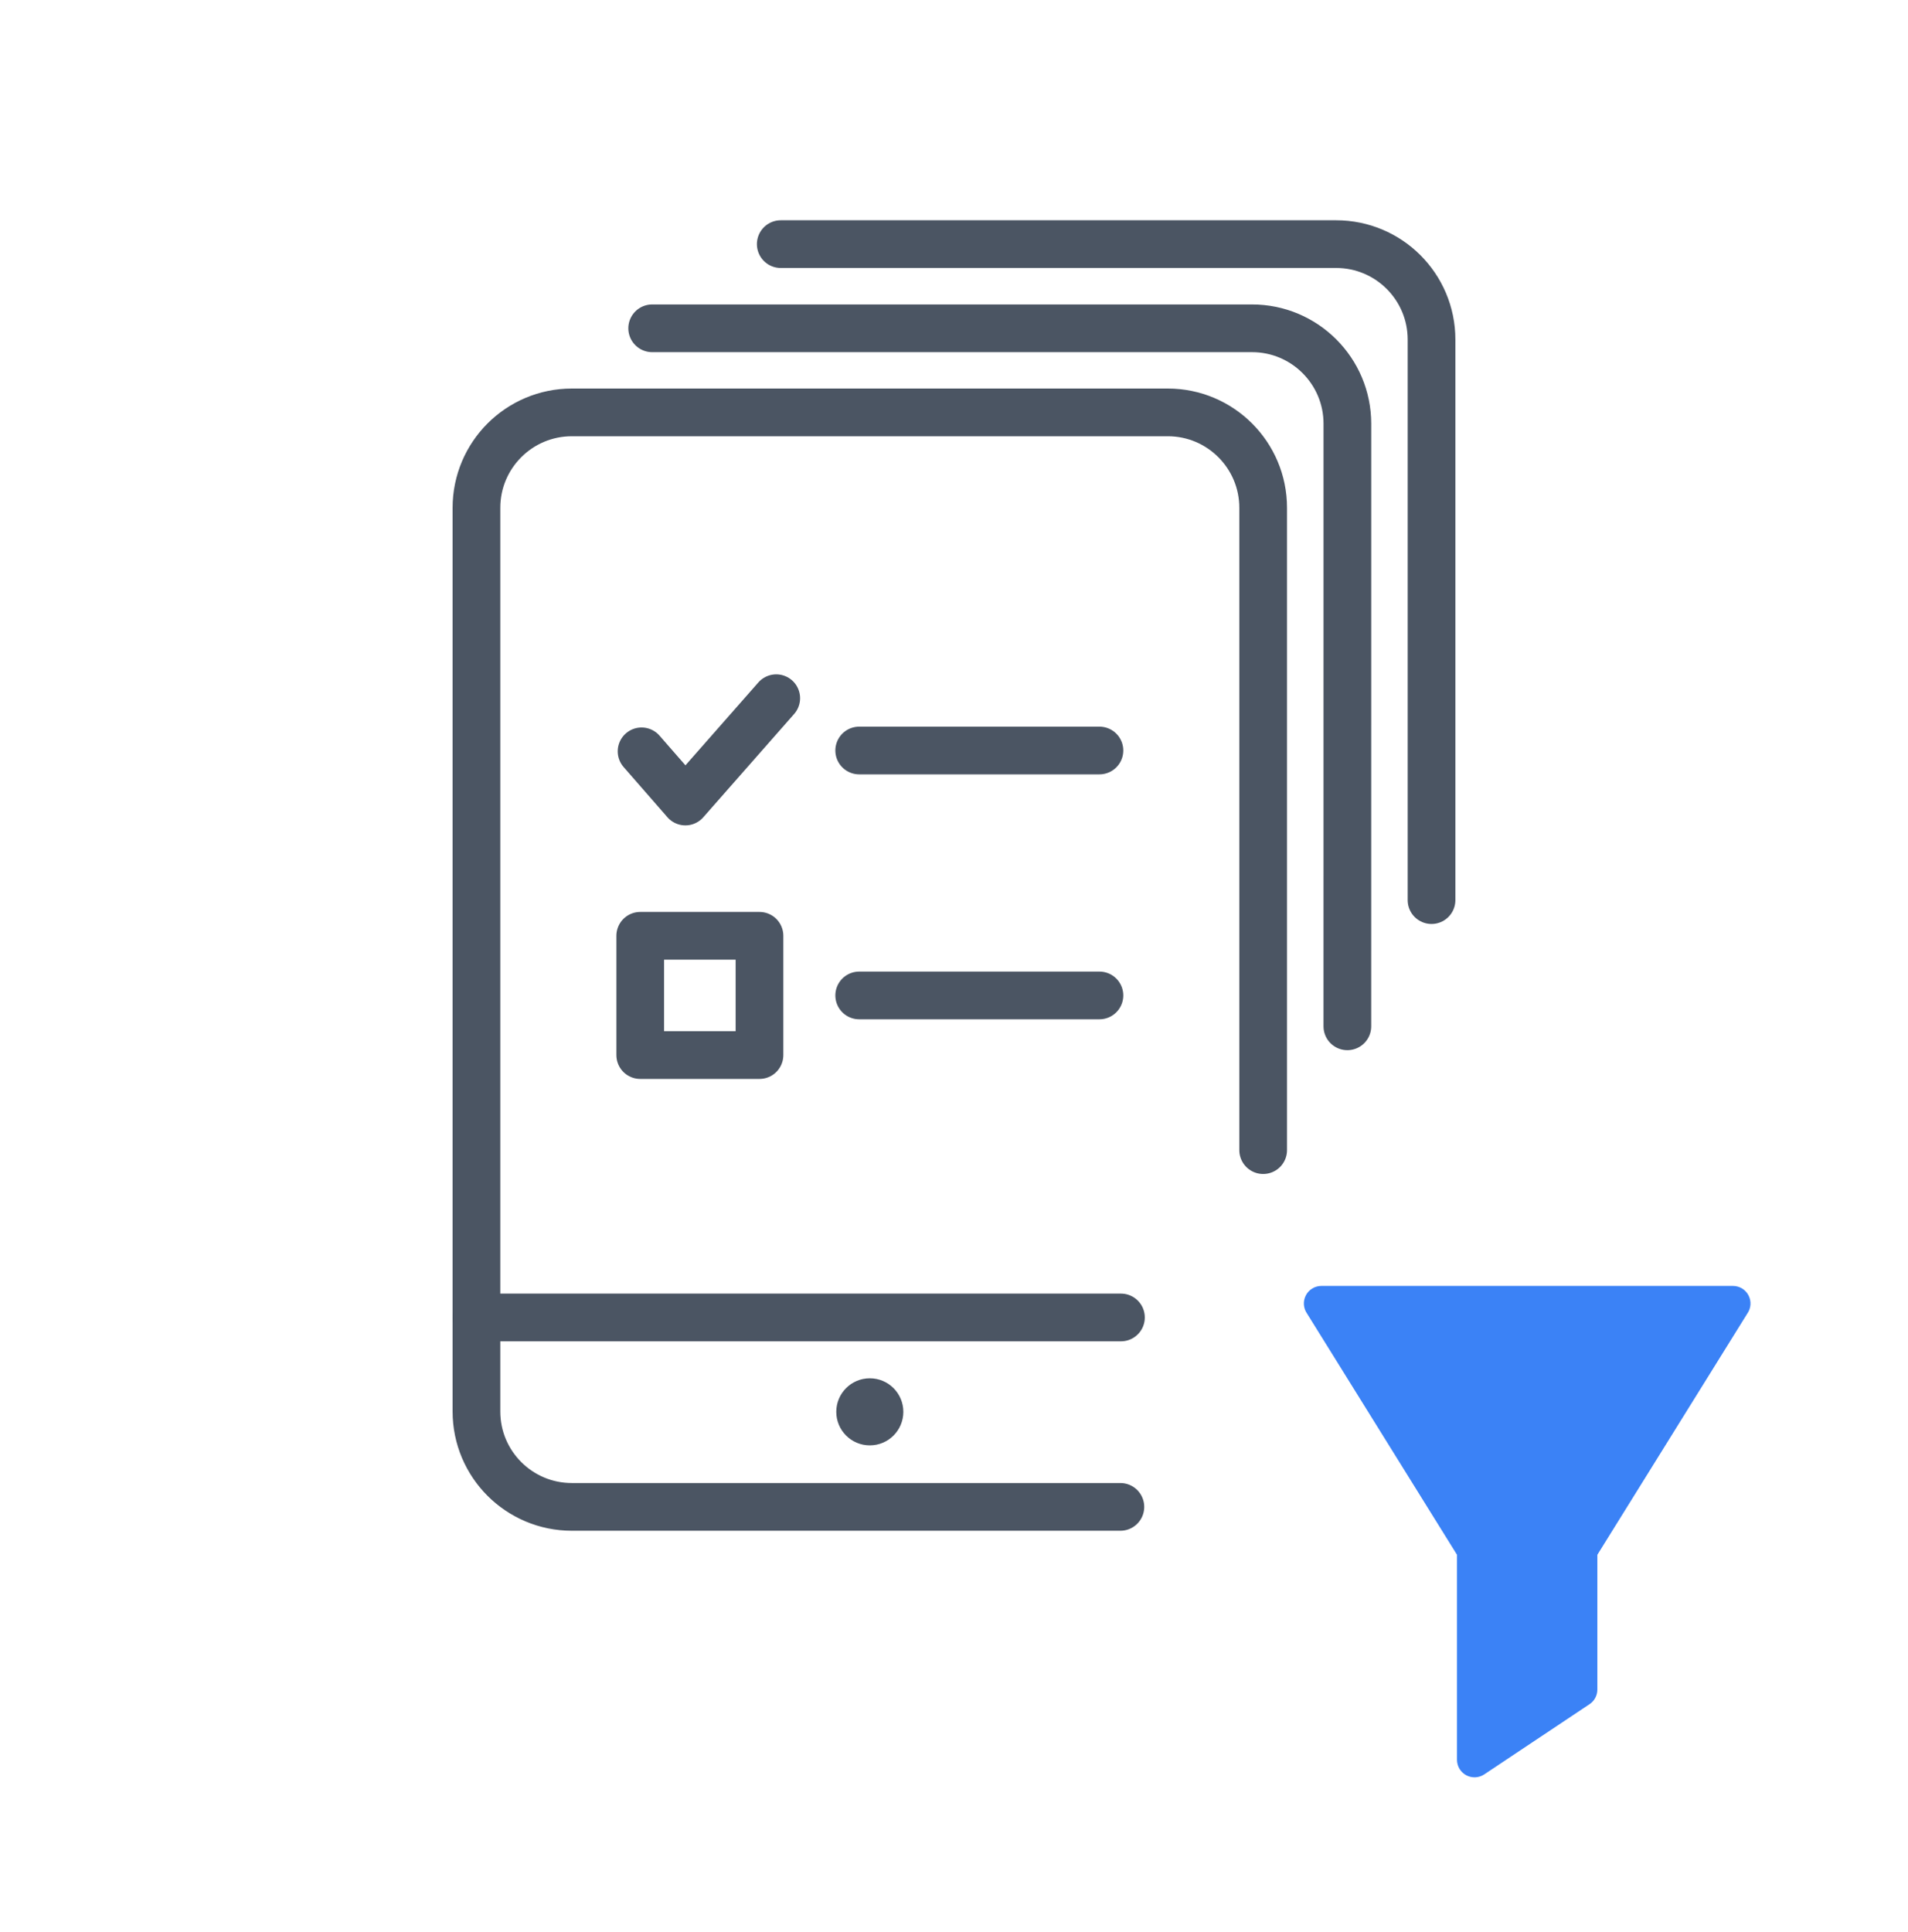 <?xml version="1.0" encoding="UTF-8"?><svg width="80" height="81" viewBox="0 0 80 81" fill="none" xmlns="http://www.w3.org/2000/svg">
<g clip-path="url(#clip0_7710_131565)">
<path d="M52.963 48.215L52.963 21.288C52.963 19.079 51.172 17.288 48.963 17.288L26.471 17.288L23.977 17.288C21.768 17.288 19.977 19.079 19.977 21.288L19.977 59.171C19.977 61.38 21.768 63.171 23.977 63.171H46.976" stroke="#4B5563" stroke-width="2" stroke-linecap="round" stroke-linejoin="round"/>
<circle cx="36.47" cy="59.186" r="1.406" fill="#4B5563"/>
<path d="M36.025 31.462L46.098 31.462" stroke="#4B5563" stroke-width="2" stroke-linecap="round" stroke-linejoin="round"/>
<path d="M26.9 31.497L28.737 33.601L32.547 29.27" stroke="#4B5563" stroke-width="2" stroke-linecap="round" stroke-linejoin="round"/>
<path d="M36.025 41.73L46.098 41.73" stroke="#4B5563" stroke-width="2" stroke-linecap="round" stroke-linejoin="round"/>
<rect x="26.844" y="39.23" width="5" height="5" stroke="#4B5563" stroke-width="2" stroke-linecap="round" stroke-linejoin="round"/>
<path d="M27.345 13.763L33.258 13.763L52.494 13.763C54.703 13.763 56.494 15.554 56.494 17.763L56.493 43.025" stroke="#4B5563" stroke-width="2" stroke-linecap="round" stroke-linejoin="round"/>
<path d="M32.736 10.234L36.522 10.234L56.022 10.234C58.231 10.234 60.022 12.024 60.022 14.234L60.022 37.734" stroke="#4B5563" stroke-width="2" stroke-linecap="round" stroke-linejoin="round"/>
<path d="M47 55.23H19.977" stroke="#4B5563" stroke-width="2" stroke-linecap="round" stroke-linejoin="round"/>
<g clip-path="url(#clip1_7710_131565)">
<path fill-rule="evenodd" clip-rule="evenodd" d="M55.404 53.908C55.269 53.908 55.137 53.945 55.022 54.015C54.906 54.086 54.812 54.186 54.751 54.306C54.689 54.427 54.661 54.561 54.671 54.696C54.681 54.831 54.727 54.96 54.805 55.07L61.09 65.179V73.773C61.09 73.906 61.126 74.036 61.194 74.15C61.263 74.265 61.361 74.358 61.478 74.421C61.595 74.484 61.727 74.513 61.86 74.507C61.993 74.501 62.122 74.459 62.233 74.385L66.647 71.442C66.748 71.375 66.831 71.284 66.888 71.177C66.945 71.07 66.975 70.951 66.975 70.83V65.179L73.26 55.07C73.338 54.96 73.385 54.831 73.394 54.696C73.404 54.561 73.376 54.427 73.314 54.306C73.252 54.186 73.159 54.086 73.043 54.015C72.928 53.945 72.796 53.908 72.661 53.908H55.404Z" fill="#3B82F6"/>
</g>
</g>
<defs>
<clipPath id="clip0_7710_131565">
<rect width="80" height="80" fill="white" transform="translate(0 0.229)"/>
</clipPath>
<clipPath id="clip1_7710_131565">
<rect width="32" height="32" fill="white" transform="translate(48 48.23)"/>
</clipPath>
</defs>
</svg>
